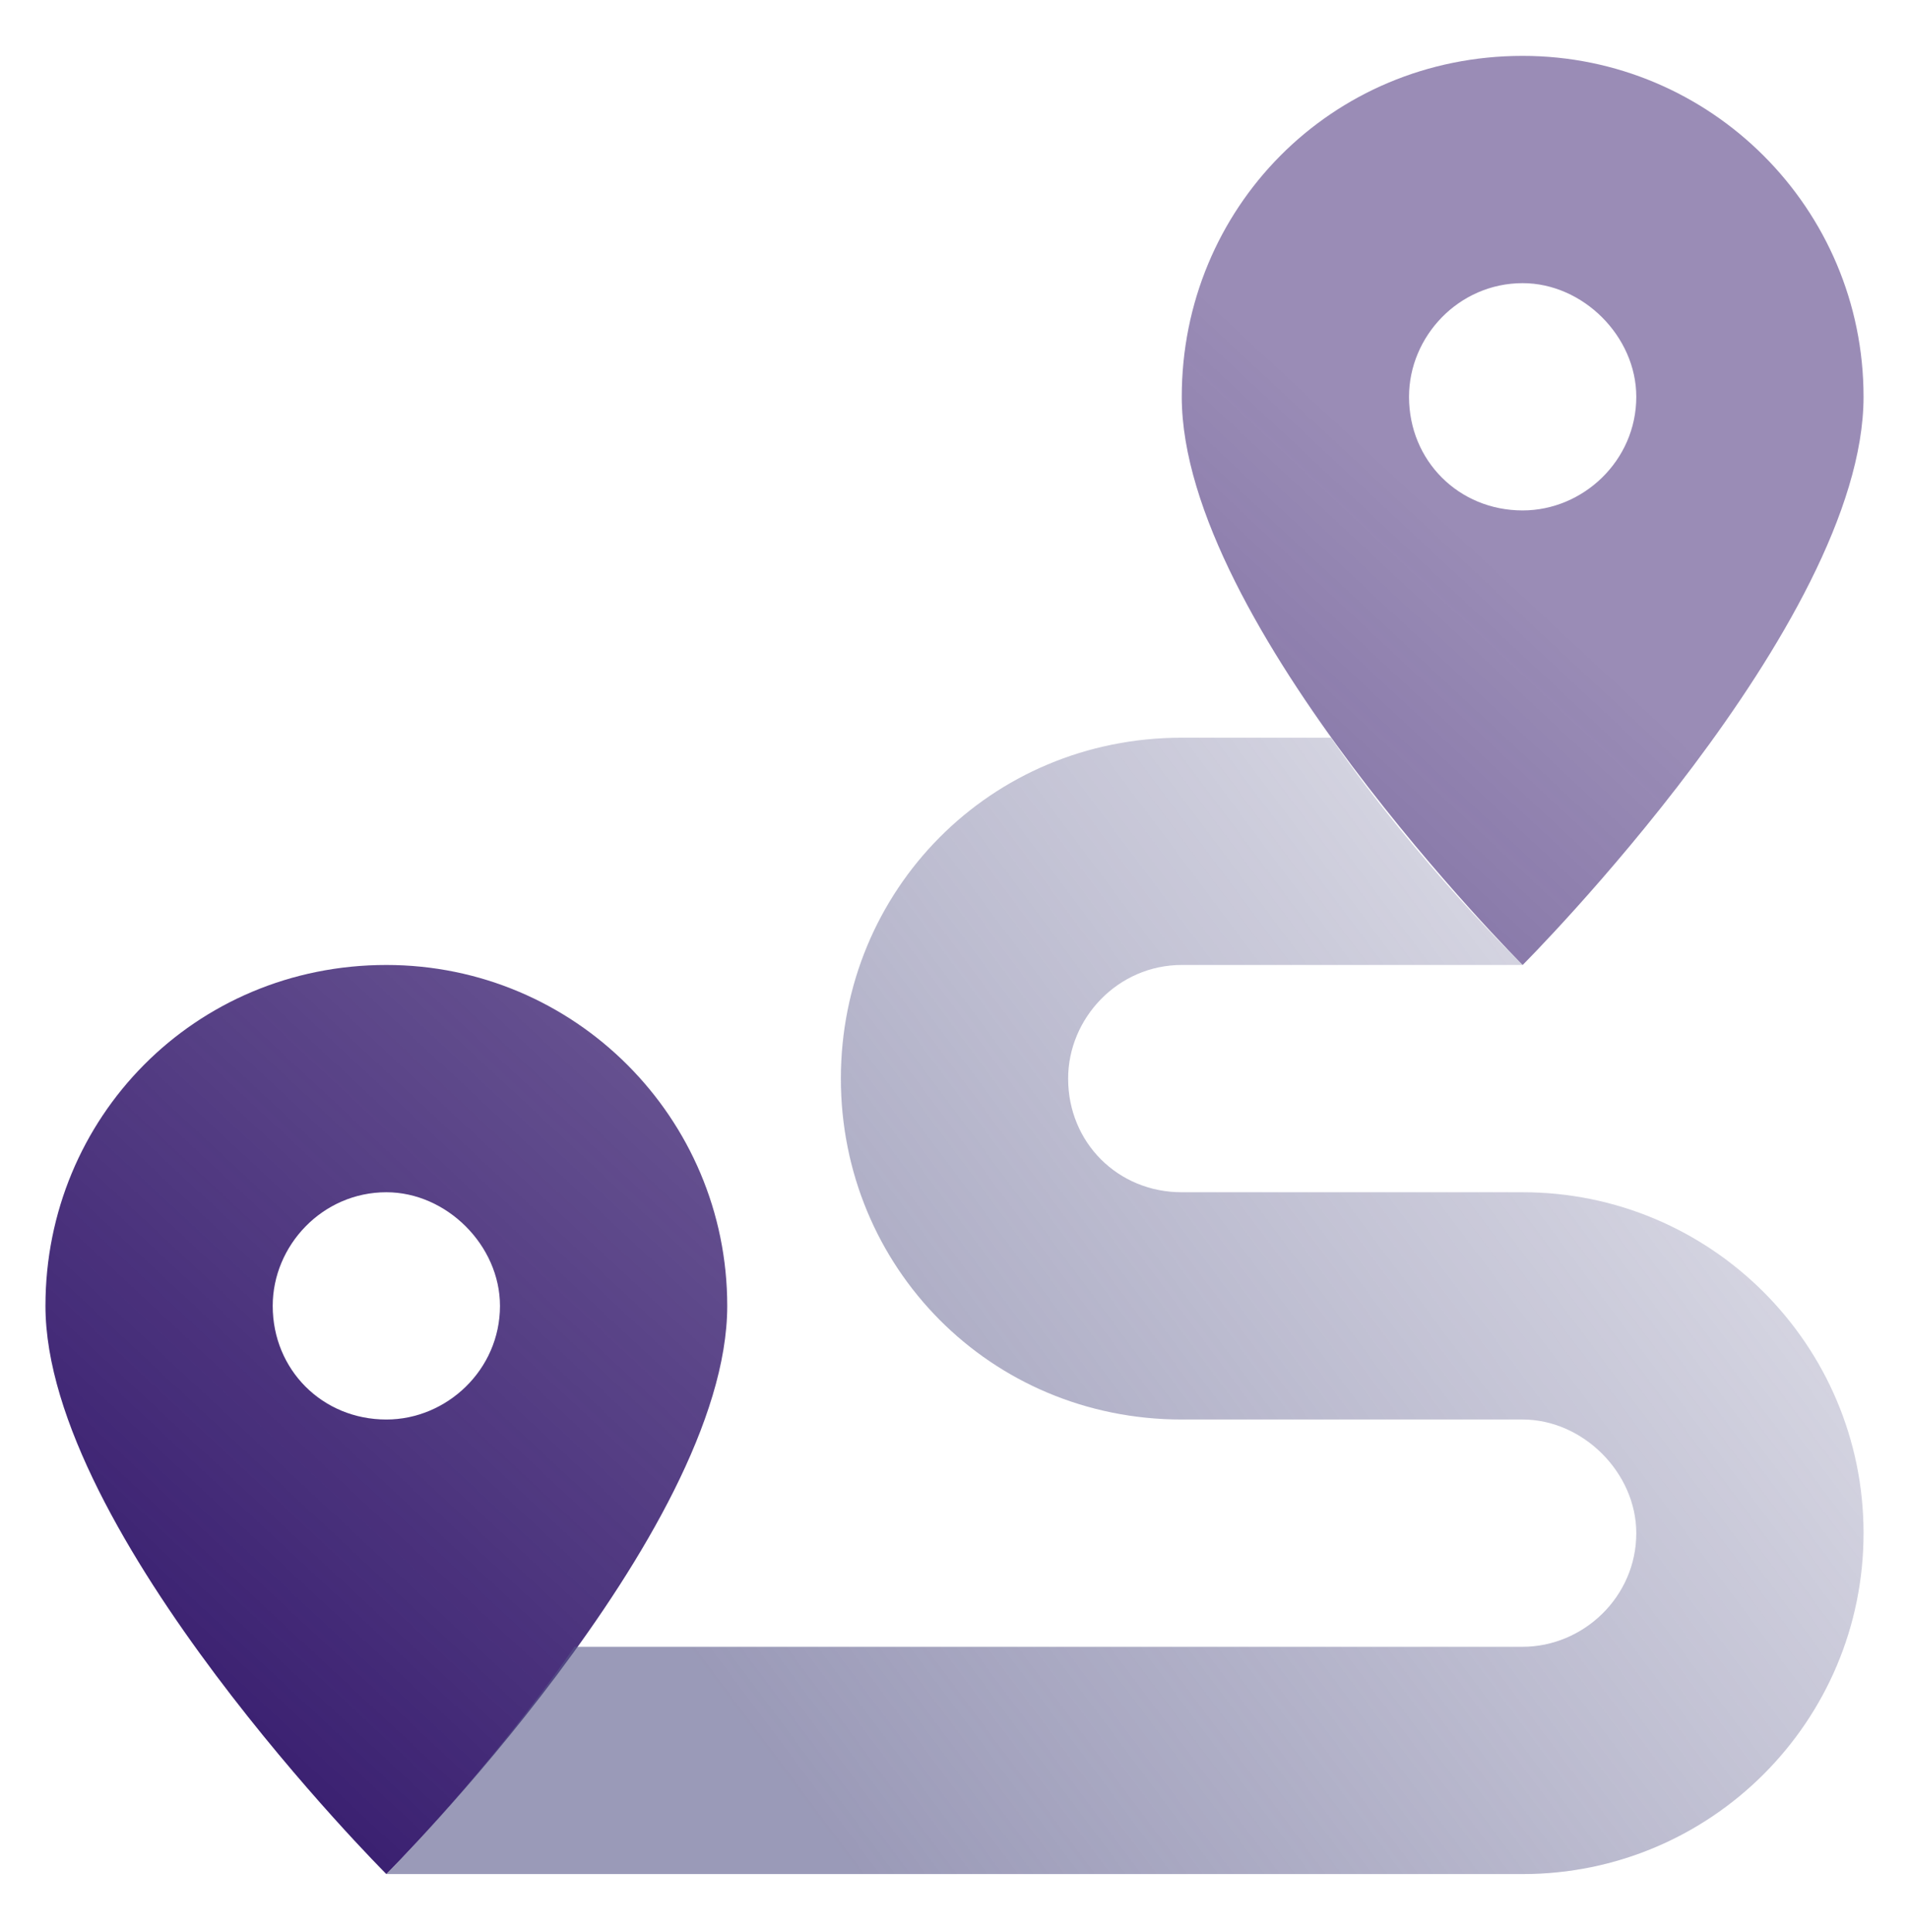 <svg width="84" height="85" viewBox="0 0 84 85" fill="none" xmlns="http://www.w3.org/2000/svg">
<path d="M82 17.459C82 27.459 67 42.459 67 42.459C67 42.459 52 27.459 52 17.459C52 9.178 58.562 2.459 67 2.459C75.281 2.459 82 9.178 82 17.459ZM67 12.459C64.188 12.459 62 14.803 62 17.459C62 20.271 64.188 22.459 67 22.459C69.656 22.459 72 20.271 72 17.459C72 14.803 69.656 12.459 67 12.459ZM32 57.459C32 67.459 17 82.459 17 82.459C17 82.459 2 67.459 2 57.459C2 49.178 8.562 42.459 17 42.459C25.281 42.459 32 49.178 32 57.459ZM17 52.459C14.188 52.459 12 54.803 12 57.459C12 60.272 14.188 62.459 17 62.459C19.656 62.459 22 60.272 22 57.459C22 54.803 19.656 52.459 17 52.459Z" fill="url(#paint0_linear_4002_15530)"/>
<path opacity="0.6" d="M67 42.459H52C49.188 42.459 47 44.803 47 47.459C47 50.272 49.188 52.459 52 52.459H67C75.281 52.459 82 59.178 82 67.459C82 75.74 75.281 82.459 67 82.459H17C17 82.459 21.375 78.084 25.281 72.459H67C69.656 72.459 72 70.272 72 67.459C72 64.803 69.656 62.459 67 62.459H52C43.562 62.459 37 55.74 37 47.459C37 39.178 43.562 32.459 52 32.459H58.562C62.469 38.084 67 42.459 67 42.459Z" fill="url(#paint1_linear_4002_15530)"/>
<defs>
<linearGradient id="paint0_linear_4002_15530" x1="7.193" y1="79.95" x2="68.966" y2="13.589" gradientUnits="userSpaceOnUse">
<stop stop-color="#351A6D"/>
<stop offset="0.89" stop-color="#351A6D" stop-opacity="0.5"/>
</linearGradient>
<linearGradient id="paint1_linear_4002_15530" x1="20.093" y1="58.936" x2="70.556" y2="21.165" gradientUnits="userSpaceOnUse">
<stop stop-color="#575688"/>
<stop offset="1" stop-color="#575688" stop-opacity="0.24"/>
</linearGradient>
</defs>
</svg>
